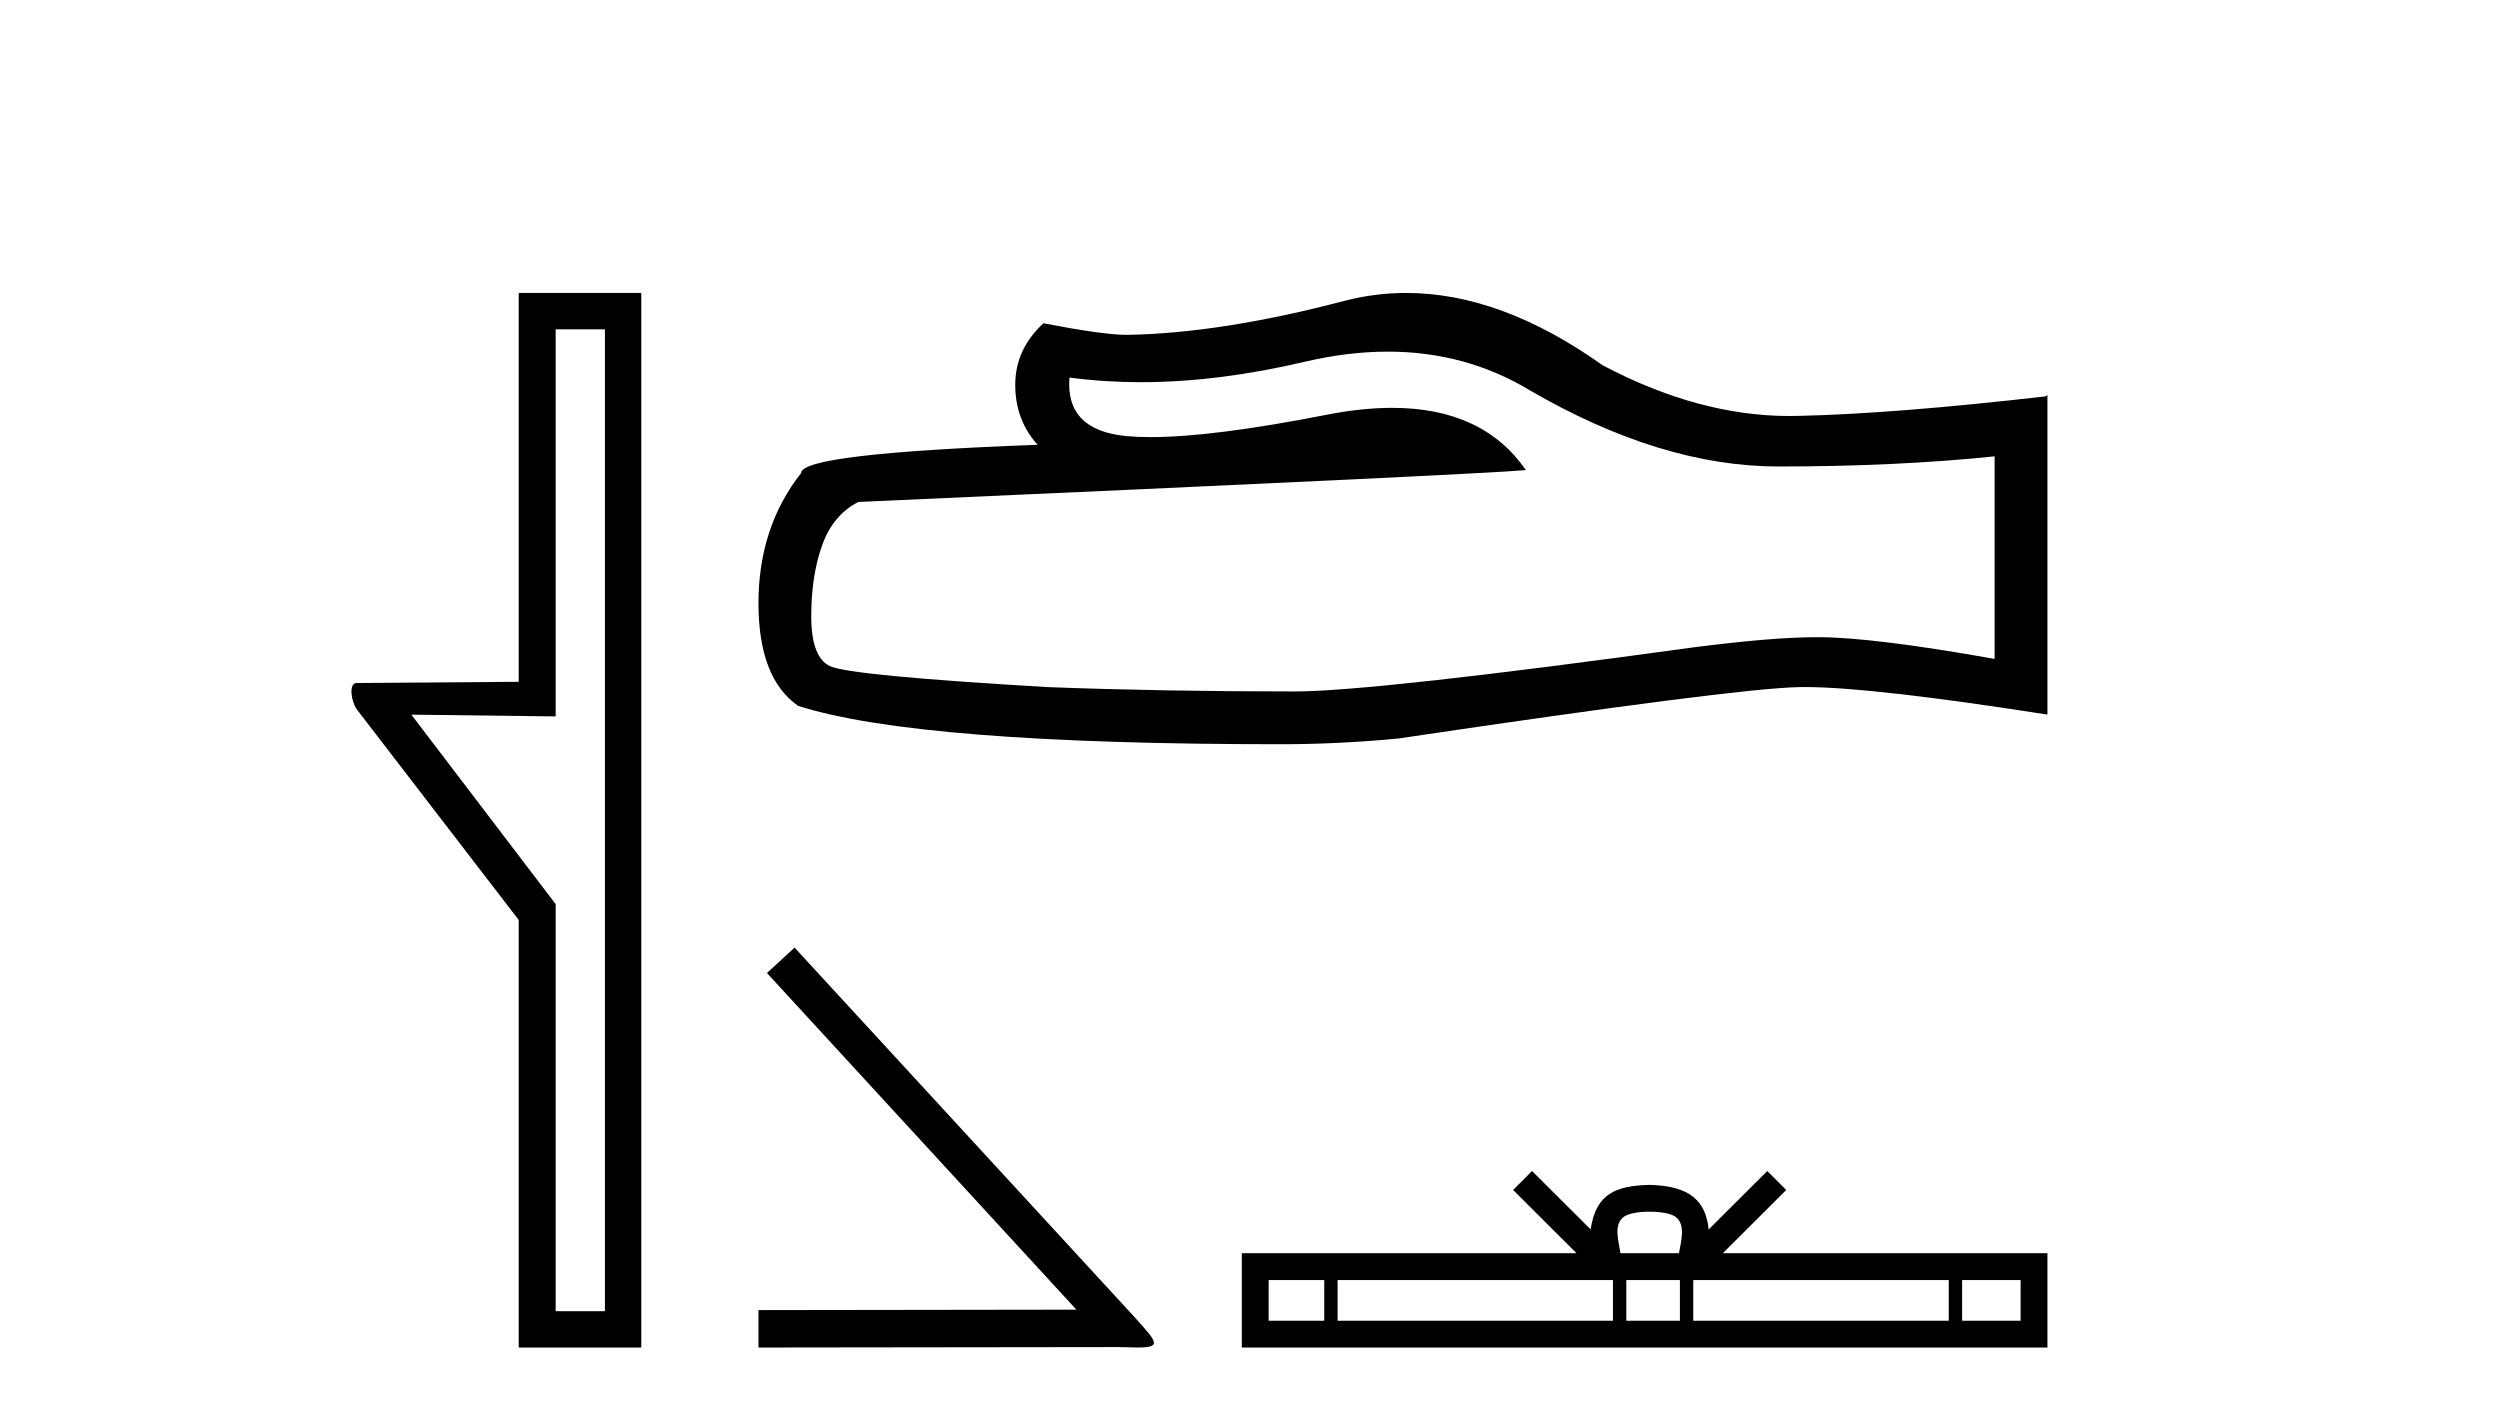 <?xml version='1.0' encoding='UTF-8' standalone='yes'?><svg xmlns='http://www.w3.org/2000/svg' xmlns:xlink='http://www.w3.org/1999/xlink' width='72.0' height='41.0' ><path d='M 17.422 9.484 L 17.422 37.762 L 16.003 37.762 L 16.003 26.039 L 11.847 20.582 L 16.003 20.633 L 16.003 9.484 ZM 14.939 8.437 L 14.939 19.636 L 10.276 19.67 C 10.023 19.67 10.124 20.228 10.276 20.43 L 14.939 26.495 L 14.939 38.809 L 18.469 38.809 L 18.469 8.437 Z' style='fill:#000000;stroke:none' /><path d='M 39.97 10.127 Q 42.218 10.127 44.071 11.248 Q 47.842 13.435 51.216 13.435 Q 54.612 13.435 57.445 13.143 L 57.445 18.976 Q 53.924 18.351 52.362 18.351 L 52.32 18.351 Q 51.05 18.351 48.779 18.643 Q 39.551 19.914 37.28 19.914 Q 33.509 19.914 30.176 19.789 Q 24.469 19.455 23.906 19.185 Q 23.364 18.935 23.364 17.747 Q 23.364 16.581 23.677 15.706 Q 23.989 14.831 24.719 14.456 Q 42.55 13.664 43.946 13.539 Q 42.704 11.746 40.096 11.746 Q 39.249 11.746 38.259 11.935 Q 34.938 12.589 33.138 12.589 Q 32.759 12.589 32.447 12.56 Q 30.676 12.394 30.801 10.873 L 30.801 10.873 Q 31.796 11.007 32.855 11.007 Q 35.081 11.007 37.592 10.415 Q 38.832 10.127 39.97 10.127 ZM 40.5 8.437 Q 39.598 8.437 38.717 8.665 Q 35.155 9.602 32.447 9.644 Q 31.78 9.644 30.051 9.31 Q 29.239 10.06 29.239 11.081 Q 29.239 12.102 29.885 12.81 Q 23.073 13.06 23.073 13.623 Q 21.844 15.185 21.844 17.372 Q 21.844 19.539 22.989 20.33 Q 26.448 21.434 36.884 21.434 Q 38.551 21.434 40.28 21.268 Q 49.946 19.83 51.8 19.789 Q 51.887 19.787 51.982 19.787 Q 53.887 19.787 58.966 20.58 L 58.966 11.373 L 58.924 11.414 Q 54.57 11.914 51.82 11.977 Q 51.679 11.981 51.538 11.981 Q 48.921 11.981 46.154 10.519 Q 43.227 8.437 40.5 8.437 Z' style='fill:#000000;stroke:none' /><path d='M 22.884 27.291 L 22.088 28.023 L 31 37.718 L 21.844 37.731 L 21.844 38.809 L 32.232 38.796 C 32.438 38.796 32.605 38.809 32.746 38.809 C 33.491 38.809 33.324 38.655 32.631 37.885 L 22.884 27.291 Z' style='fill:#000000;stroke:none' /><path d='M 47.51 34.897 C 47.886 34.897 48.113 34.96 48.23 35.027 C 48.572 35.245 48.409 35.767 48.354 36.092 L 46.667 36.092 C 46.626 35.759 46.442 35.251 46.791 35.027 C 46.908 34.96 47.134 34.897 47.51 34.897 ZM 38.138 36.865 L 38.138 38.037 L 36.537 38.037 L 36.537 36.865 ZM 46.453 36.865 L 46.453 38.037 L 38.523 38.037 L 38.523 36.865 ZM 48.381 36.865 L 48.381 38.037 L 46.838 38.037 L 46.838 36.865 ZM 56.124 36.865 L 56.124 38.037 L 48.766 38.037 L 48.766 36.865 ZM 58.194 36.865 L 58.194 38.037 L 56.509 38.037 L 56.509 36.865 ZM 44.123 33.725 L 43.578 34.271 L 45.403 36.092 L 35.764 36.092 L 35.764 38.809 L 58.966 38.809 L 58.966 36.092 L 49.618 36.092 L 51.443 34.271 L 50.898 33.725 L 49.21 35.408 C 49.109 34.388 48.409 34.153 47.51 34.124 C 46.55 34.15 45.96 34.367 45.811 35.408 L 44.123 33.725 Z' style='fill:#000000;stroke:none' /></svg>